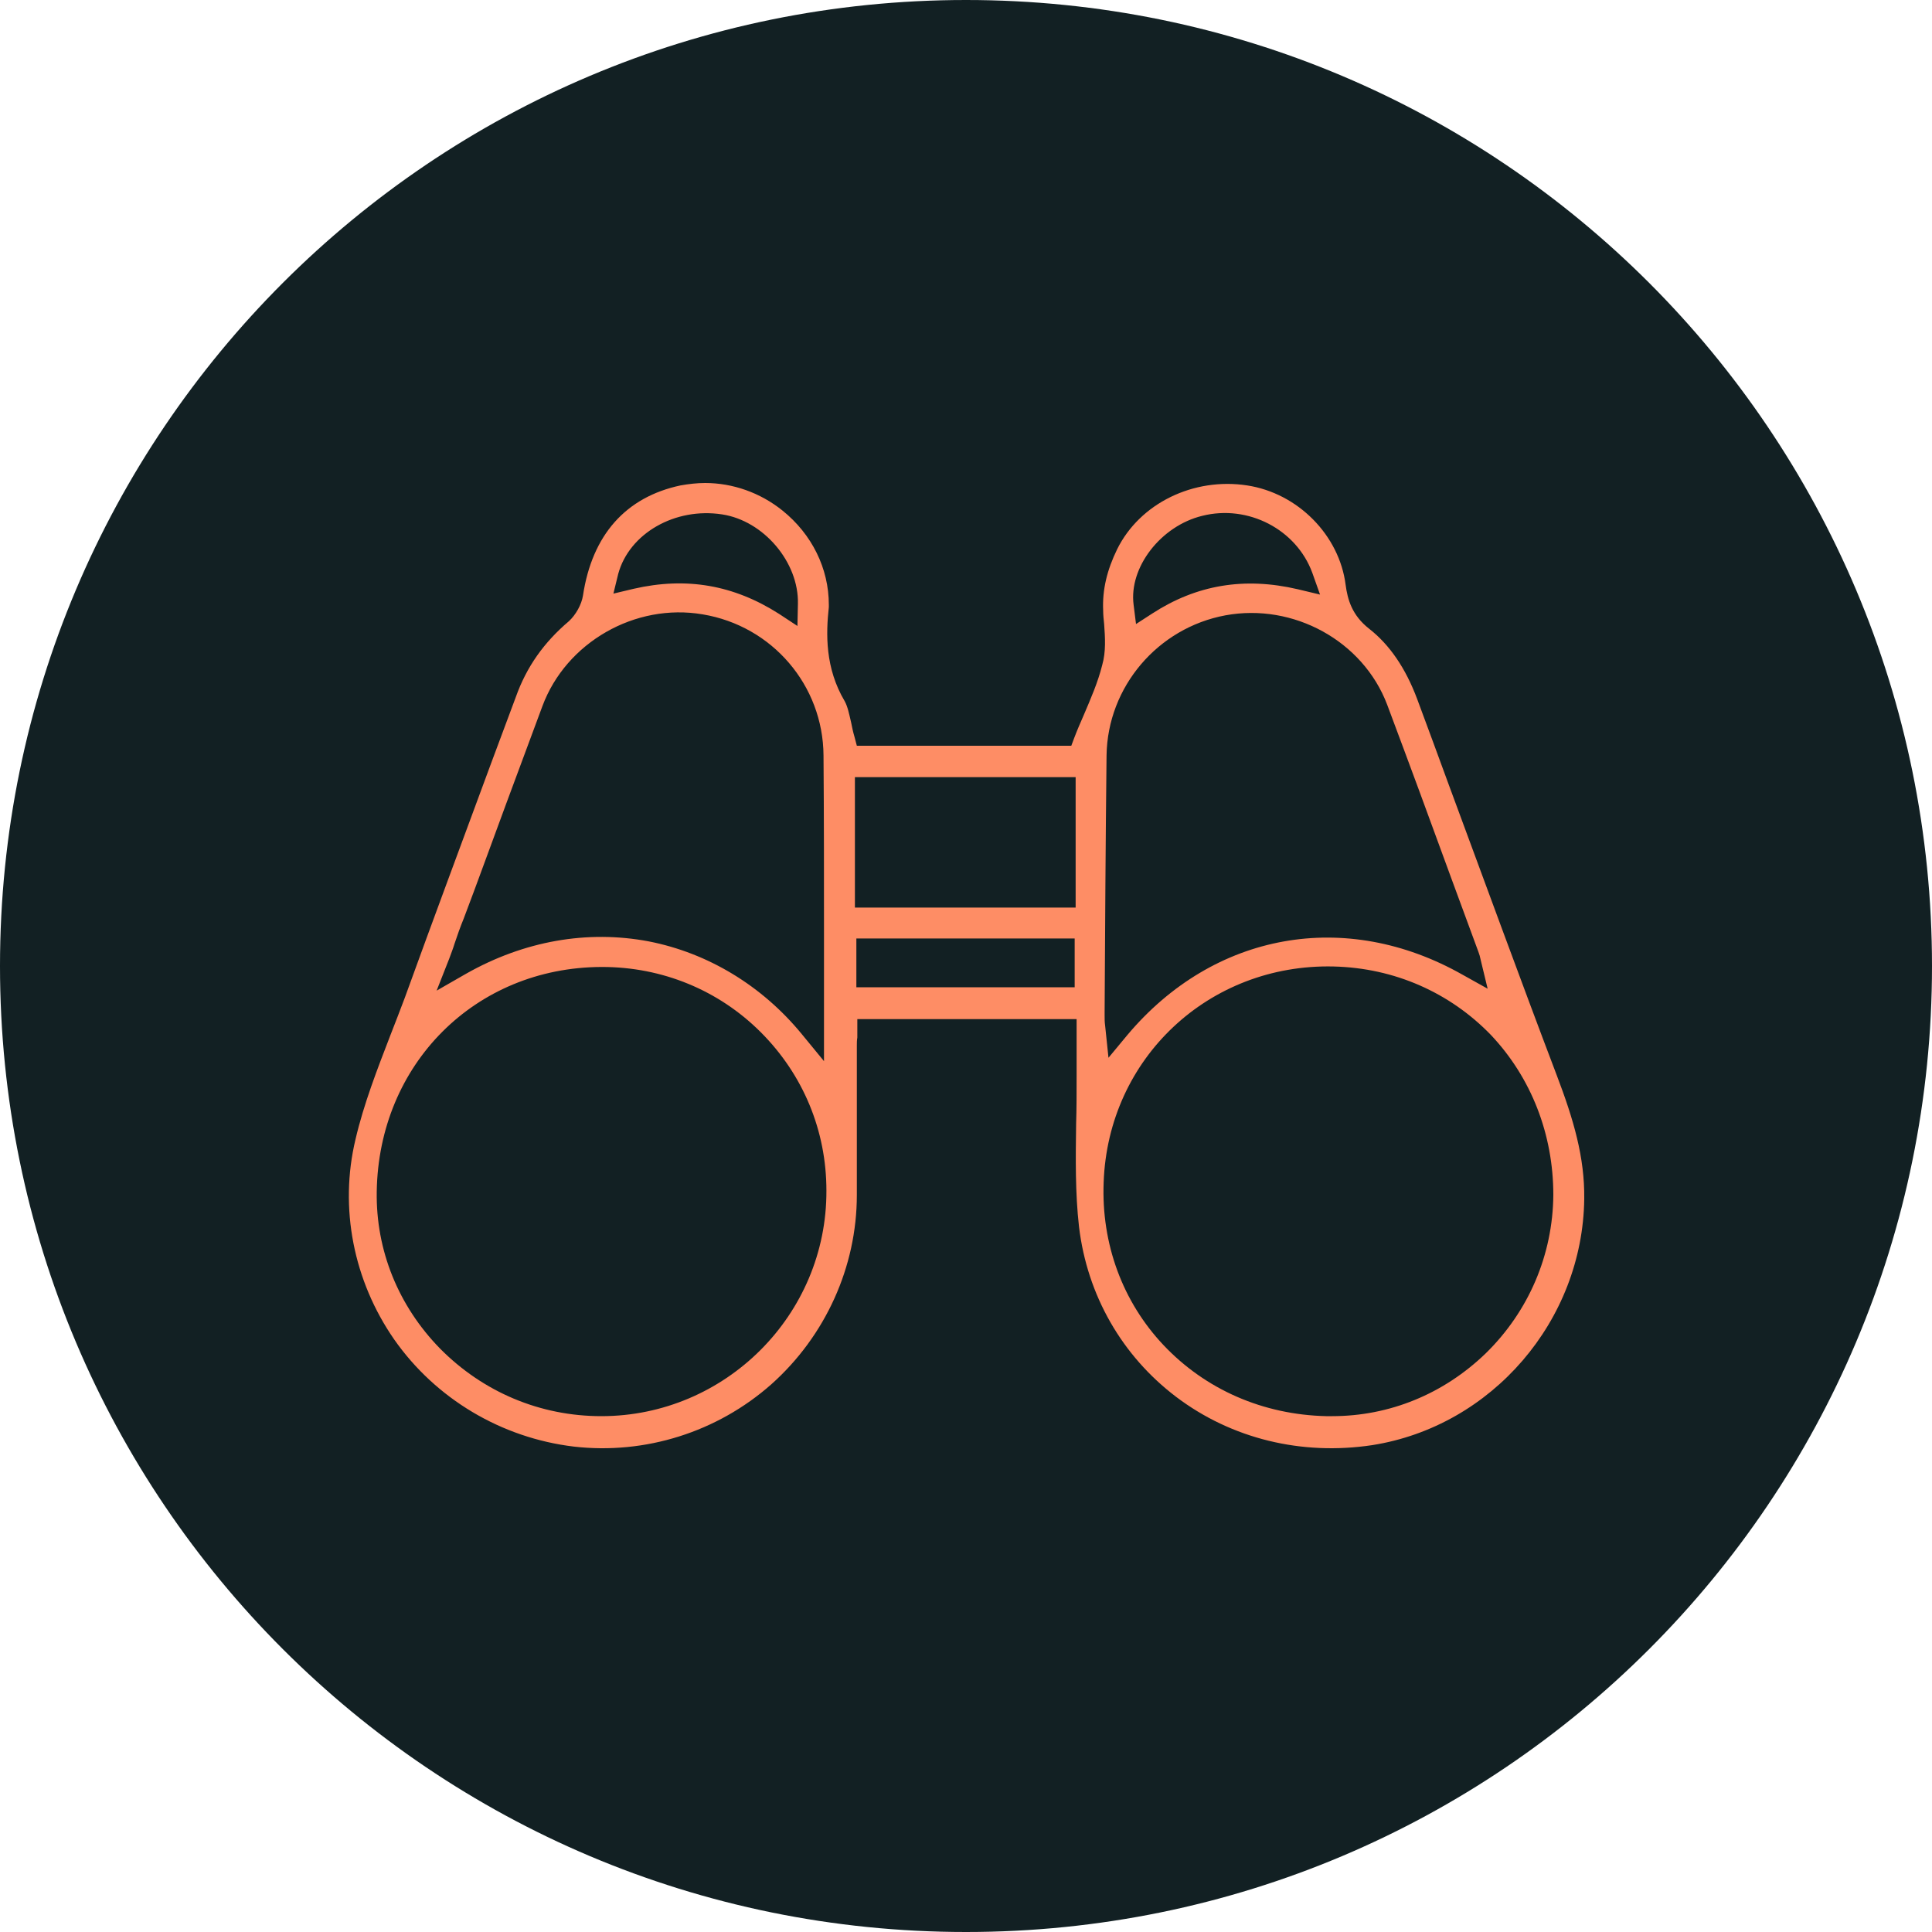 <?xml version="1.0" encoding="utf-8"?>
<!-- Generator: Adobe Illustrator 27.2.0, SVG Export Plug-In . SVG Version: 6.00 Build 0)  -->
<svg version="1.1" id="Layer_1" xmlns="http://www.w3.org/2000/svg" xmlns:xlink="http://www.w3.org/1999/xlink" x="0px" y="0px"
	 viewBox="0 0 400 400" style="enable-background:new 0 0 400 400;" xml:space="preserve">
<style type="text/css">
	.st0{fill:#122023;}
	.st1{fill:#FE8D65;}
</style>
<path class="st0" d="M200,400c110.5,0,200-89.5,200-200S310.5,0,200,0S0,89.5,0,200S89.5,400,200,400"/>
<g>
	<path class="st1" d="M322.3,222.6c-7.6-20-15-40.3-22.3-60c-2.2-6-4.4-12-6.6-17.9c-2.4-6.4-5.7-11.2-9.9-14.5
		c-3.6-2.8-4.5-6.1-4.9-9.1c-1.3-10.3-9.9-19-20.4-20.6c-11.1-1.7-22.2,3.7-26.9,13.2c-2.1,4.3-3.1,8.4-2.9,12.7
		c0,0.9,0.1,1.9,0.2,2.8c0.2,2.8,0.4,5.7-0.4,8.5c-0.9,3.6-2.4,7-3.8,10.3c-0.7,1.6-1.4,3.2-2,4.8l-0.6,1.6h-44.4l-0.5-1.9
		c-0.3-1-0.5-2-0.7-3c-0.4-1.7-0.7-3.2-1.3-4.3c-4.1-6.9-3.9-14-3.3-19.5v-0.5c0-7.5-3.5-14.6-9.6-19.5c-4.6-3.7-10.3-5.7-16-5.7
		c-1.7,0-3.4,0.2-5.1,0.5c-11.3,2.4-18.3,10.2-20.2,22.8c-0.3,1.9-1.5,4-2.9,5.3c-5.2,4.4-8.8,9.5-11,15.7l-5,13.4
		c-5.9,16-12.1,32.6-18,48.9c-1,2.6-2,5.3-3,7.8c-2.7,7-5.5,14.2-7.2,21.5c-3.4,14.2-0.4,29.3,8,41.4c8.6,12.3,22.2,20.4,37.2,22.2
		c14.8,1.7,29.7-3,40.9-12.9c11.2-10,17.7-24.3,17.7-39.2v-30.9c0-0.6,0-1.1,0.1-1.7c0-0.5,0-0.9,0-1.3V211h45.4v11.9
		c0,3.3,0,6.6-0.1,9.8c-0.1,7-0.2,14.3,0.6,21.3c1.7,14.2,8.9,26.7,20.1,35.2c11.5,8.7,26,12.2,40.6,10c24.8-3.9,43.6-25.8,43.9-51
		C328.1,239.6,325.8,231.8,322.3,222.6z M128,118.8c2.3-8.4,11.8-13.8,21.5-12.3c8.6,1.3,15.9,9.9,15.7,18.5l-0.1,4.6l-3.8-2.5
		c-9.4-6-19.2-7.7-30.1-5.2l-4.2,1L128,118.8z M93,198.5c0.4-1.1,0.8-2.1,1.1-3.1c0.6-1.8,1.2-3.5,1.9-5.2c3-7.9,5.9-16,8.8-23.8
		c2.5-6.7,5-13.5,7.5-20.2c4.9-13.2,19.2-21.4,33.2-19c14.4,2.4,24.9,14.7,25,29.2c0.1,12.8,0.1,25.8,0.1,38.4c0,4.3,0,8.5,0,12.8
		v12.1l-4.6-5.6c-8.2-10-19.4-16.8-31.7-19.2c-12.7-2.4-25.8-0.1-37.8,6.7l-6.1,3.5L93,198.5z M124.5,293.2c-12.7,0-24.5-5-33.4-14
		c-8.6-8.8-13.3-20.3-13.1-32.5c0.4-26.4,20.4-46.4,46.5-46.5c0.1,0,0.1,0,0.2,0c12.4,0,24.1,4.8,32.8,13.5
		c8.8,8.8,13.6,20.4,13.6,32.8C171.2,272.2,150.2,293.2,124.5,293.2z M222.5,204.4h-45.2v-10.1h45.2V204.4z M222.8,187.9H177v-27
		h45.7V187.9z M248.9,106.8c9.5-2.4,19.5,2.8,22.8,11.8l1.6,4.5l-4.6-1.1c-11.1-2.6-21-0.9-30.1,5l-3.4,2.2l-0.5-4
		C233.7,117.5,240.3,108.9,248.9,106.8z M228.7,209.4c0.1-17.4,0.2-35.4,0.4-53c0.2-14.2,10.6-26.4,24.6-29
		c14.1-2.6,28.5,5.3,33.5,18.5c4.5,12,9,24.2,13.3,36c1.9,5.1,3.7,10.1,5.6,15.2c0.2,0.5,0.3,0.9,0.5,1.8l1.4,5.8l-5.2-2.9
		c-24.2-13.7-51.5-8.8-69.4,12.5l-3.9,4.7l-0.7-6.7c-0.1-0.7-0.1-1.3-0.1-2L228.7,209.4z M307.6,280.2c-8.7,8.4-19.9,13-31.8,13
		c-0.4,0-0.8,0-1.2,0c-13.1-0.3-25-5.5-33.7-14.7c-8.5-9-12.9-21-12.4-33.7c0.9-25.7,21.8-45.3,47.6-44.7
		c12.6,0.3,24.1,5.4,32.6,14.2c8.3,8.8,12.9,20.5,12.9,33.1C321.5,259.8,316.5,271.5,307.6,280.2z"/>
</g>
</svg>
